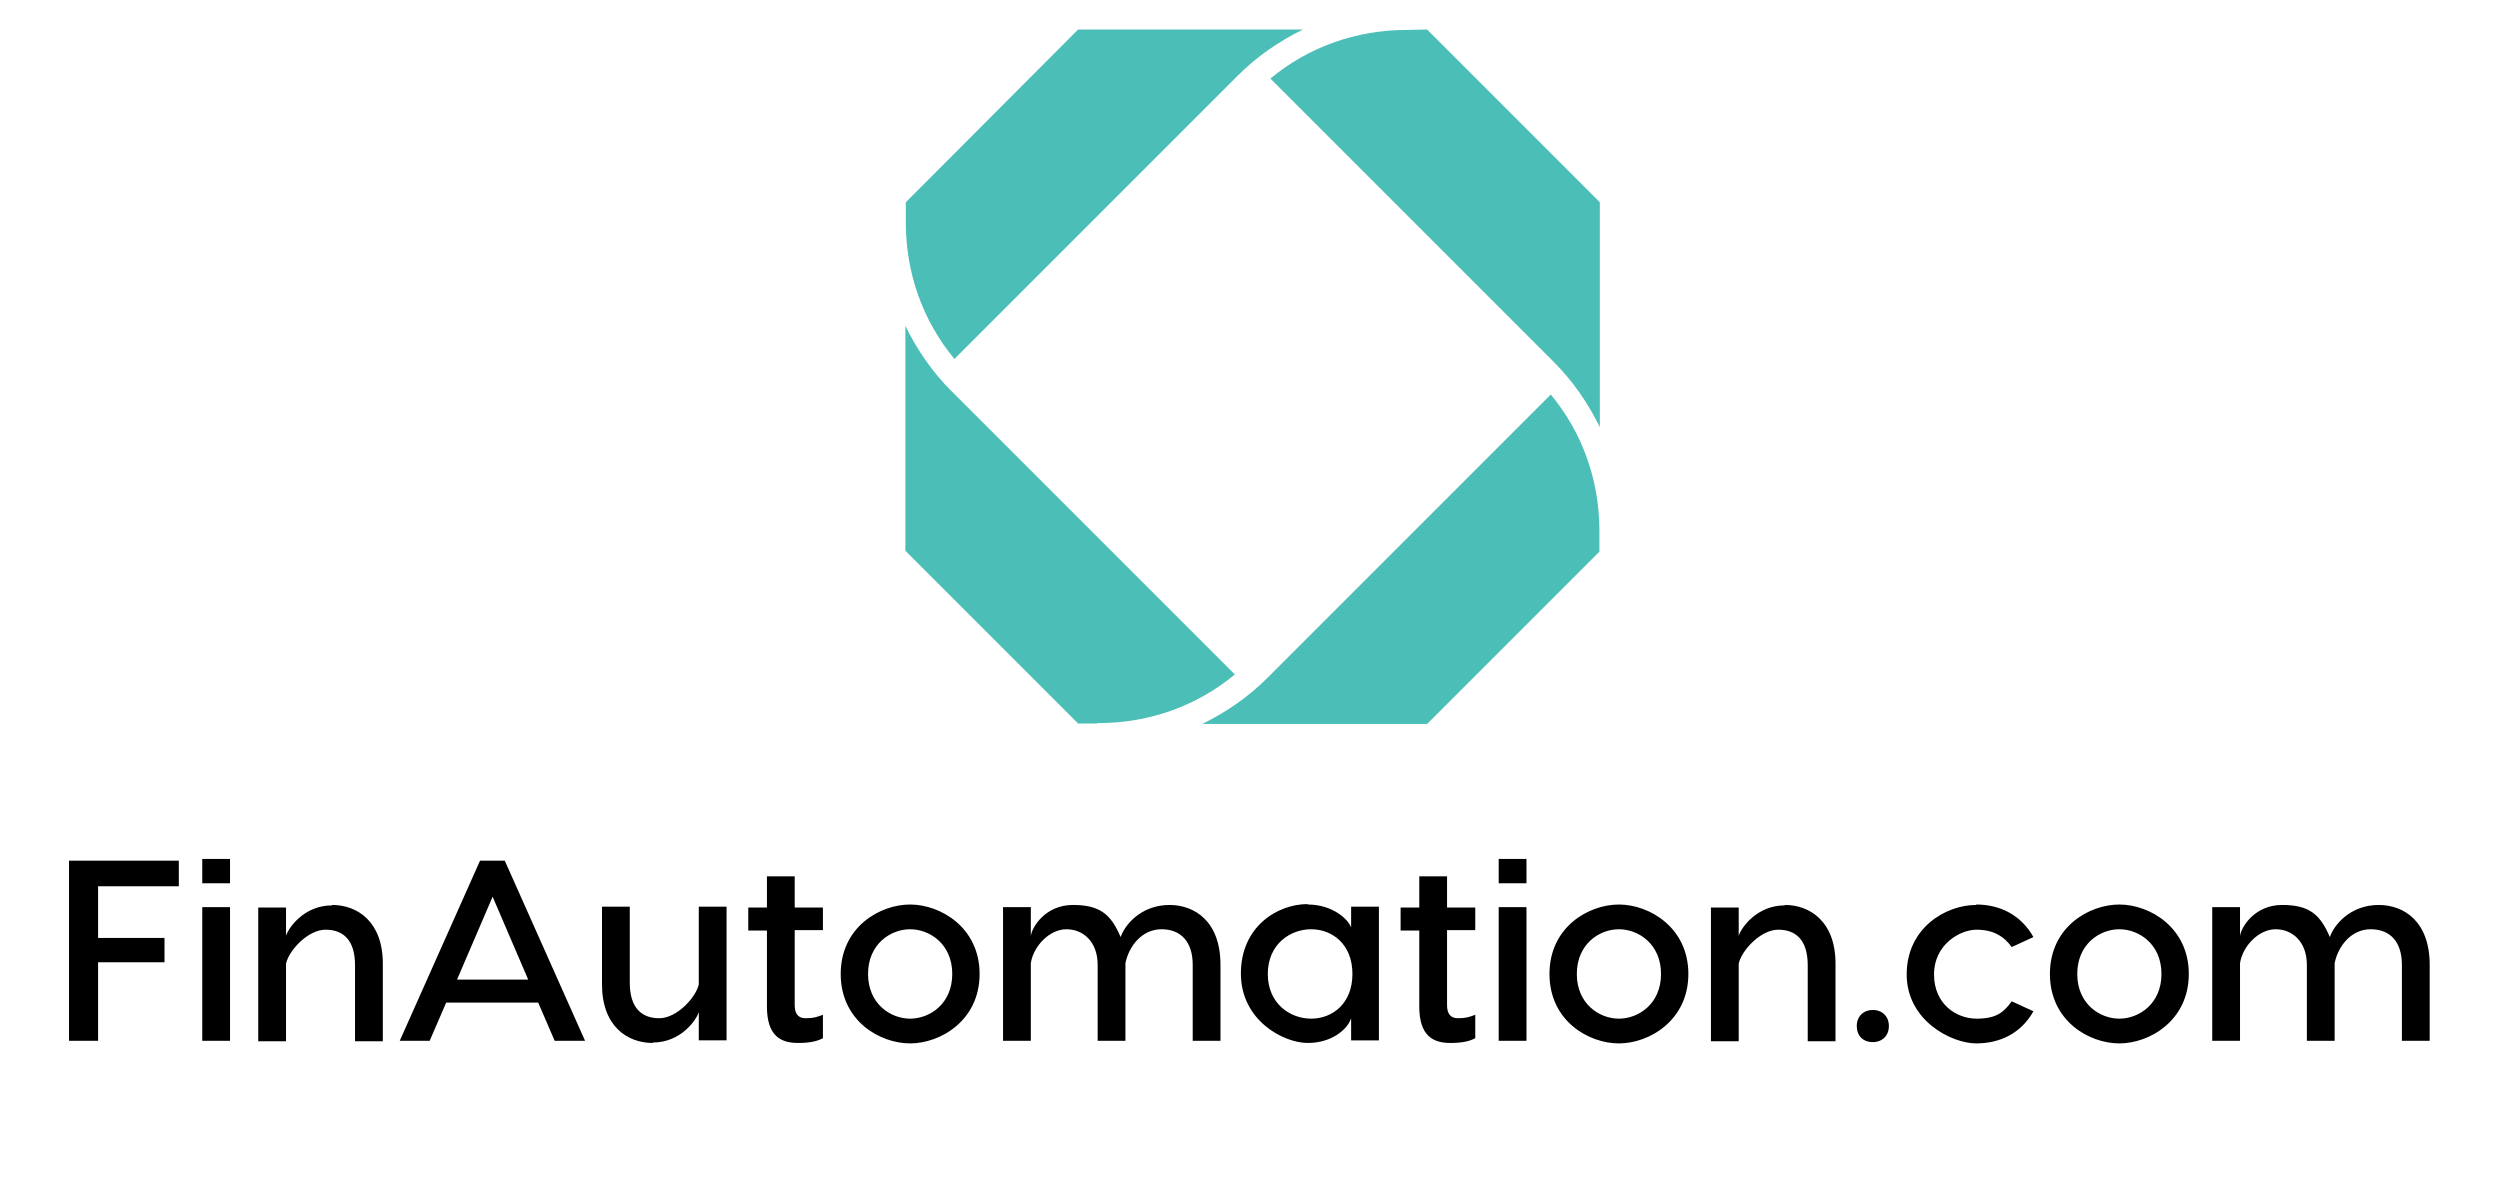 <?xml version="1.0" encoding="UTF-8"?>
<svg xmlns="http://www.w3.org/2000/svg" version="1.1" viewBox="0 0 576 277.3">
  <!-- Generator: Adobe Illustrator 29.5.1, SVG Export Plug-In . SVG Version: 2.1.0 Build 141)  -->
  <defs>
    <style>
      .st0 {
        display: none;
      }

      .st1 {
        fill: #4bbeb7;
      }

      .st2 {
        fill: #e1e1e1;
      }
    </style>
  </defs>
  <g id="Layer_2" class="st0">
    <rect class="st2" x="-3.9" y="-4.7" width="587.5" height="292.6"/>
  </g>
  <g id="Layer_1">
    <path class="st1" d="M328.8,6.8l39.8,39.8v51.8c-2.7-5.5-6.2-10.6-10.6-15l-65.3-65.3c8.8-7.3,19.8-11.2,31.4-11.2"/>
    <path class="st1" d="M368.6,127l-39.8,39.8h-51.8c5.5-2.7,10.6-6.2,15-10.6l65.3-65.3c7.3,8.8,11.2,19.8,11.2,31.4v4.7Z"/>
    <path class="st1" d="M252.8,166.7h-4.4l-39.8-39.8v-51.8c2.7,5.5,6.2,10.6,10.6,15l65.3,65.3c-8.8,7.3-19.8,11.2-31.4,11.2h-.4Z"/>
    <path class="st1" d="M300.2,6.8c-5.5,2.7-10.6,6.2-15,10.6l-65.3,65.3c-7.3-8.8-11.2-19.8-11.2-31.4v-4.7L248.4,6.8"/>
    <path d="M548,208.5c5.9,0,11.8,3.8,11.8,13.8v17.5h-6.4v-17.5c0-5.3-2.7-8.2-7.2-8.2s-7.5,3.9-8.3,7.8v17.9h-6.4v-17.5c0-5.3-3.3-8.2-7.2-8.2s-7.6,3.9-8.2,7.8v17.9h-6.4v-30.8h6.4v6.7c.2-2,3.3-7.2,9.7-7.2s8.8,2.3,11,7.4c.9-2.7,4.6-7.4,11.3-7.4h0ZM488.3,214.1c-4.5,0-9.7,3.4-9.7,10.3s5.2,10.3,9.7,10.3,9.7-3.4,9.7-10.3-5.2-10.3-9.7-10.3h0ZM488.3,208.4c7,0,16,5.3,16,16s-9,16-16,16-16-5.2-16-16,9-16,16-16ZM455.3,208.4c5.6,0,10.4,2.5,13.2,7.5l-5,2.3c-1.8-2.5-4.3-4-8.1-4s-9.8,3.4-9.8,10.3,5.2,10.2,9.8,10.2,6.3-1.5,8.1-4l5,2.3c-2.8,5-7.6,7.4-13.2,7.4s-16-5.2-16-15.9,9-16,16-16h0ZM431.5,240.1c-2.3,0-3.7-1.5-3.7-3.7s1.5-3.7,3.7-3.7,3.7,1.5,3.7,3.7-1.5,3.7-3.7,3.7ZM411.2,208.5c5.9,0,11.7,3.9,11.7,13.5v17.9h-6.4v-17.5c0-5.9-2.8-8.2-6.8-8.2s-8.4,4.7-9.1,7.8v17.9h-6.4v-30.8h6.4v6.5c.6-1.9,4.2-7,10.6-7h0ZM373,214.1c-4.5,0-9.7,3.4-9.7,10.3s5.2,10.3,9.7,10.3,9.7-3.4,9.7-10.3-5.2-10.3-9.7-10.3h0ZM373,208.4c7,0,16,5.3,16,16s-9,16-16,16-16-5.2-16-16,9-16,16-16ZM351.7,209v30.8h-6.4v-30.8h6.4ZM351.7,197.9v5.6h-6.4v-5.6h6.4ZM339.9,214.3h-6.5v17.3c0,1.7.6,3,2.5,3s2.7-.3,4-.8v5.4c-1.3.7-3,1.1-5.7,1.1-3.9,0-7.2-1.5-7.2-8.4v-17.5h-4.3v-5.3h4.3v-7.2h6.4v7.2h6.5v5.3ZM302.1,214.1c-4.8,0-10,3.4-10,10.3s5.2,10.3,10,10.3,9.5-3.4,9.5-10.3-4.7-10.3-9.5-10.3h0ZM301.3,208.4c5.6,0,9.3,3.3,10,5.3v-4.8h6.4v30.8h-6.4v-5.1c-.8,2.5-4.4,5.7-10,5.7s-15.4-5.2-15.4-16,8.4-16,15.4-16h0ZM269.4,208.5c5.9,0,11.8,3.8,11.8,13.8v17.5h-6.4v-17.5c0-5.3-2.7-8.2-7.2-8.2s-7.5,3.9-8.3,7.8v17.9h-6.4v-17.5c0-5.3-3.3-8.2-7.2-8.2s-7.6,3.9-8.2,7.8v17.9h-6.4v-30.8h6.4v6.7c.2-2,3.3-7.2,9.7-7.2s8.8,2.3,11,7.4c.9-2.7,4.6-7.4,11.3-7.4h0ZM209.7,214.1c-4.5,0-9.7,3.4-9.7,10.3s5.2,10.3,9.7,10.3,9.7-3.4,9.7-10.3-5.2-10.3-9.7-10.3h0ZM209.7,208.4c7,0,16,5.3,16,16s-9,16-16,16-16-5.2-16-16,9-16,16-16ZM189.6,214.3h-6.5v17.3c0,1.7.6,3,2.5,3s2.7-.3,4-.8v5.4c-1.3.7-3,1.1-5.7,1.1-3.9,0-7.2-1.5-7.2-8.4v-17.5h-4.3v-5.3h4.3v-7.2h6.4v7.2h6.5v5.3ZM150.4,240.3c-5.9,0-11.7-3.9-11.7-13.5v-17.9h6.4v17.5c0,5.9,2.8,8.2,6.8,8.2s8.4-4.7,9.1-7.8v-17.9h6.4v30.8h-6.4v-6.5c-.6,1.9-4.2,7-10.6,7ZM105.2,225.7h16.5l-8.2-19.1-8.2,19.1ZM127.8,239.8l-3.8-8.8h-21.2l-3.8,8.8h-6.9l18.5-41.5h5.7l18.5,41.5h-6.9,0ZM76.5,208.5c5.9,0,11.7,3.9,11.7,13.5v17.9h-6.4v-17.5c0-5.9-2.8-8.2-6.8-8.2s-8.4,4.7-9.1,7.8v17.9h-6.4v-30.8h6.4v6.5c.6-1.9,4.2-7,10.6-7h0ZM53,209v30.8h-6.4v-30.8h6.4ZM53,197.9v5.6h-6.4v-5.6h6.4ZM41.2,204.2h-18.6v11.9h15.3v5.6h-15.3v18.1h-6.7v-41.5h25.3v5.9Z"/>
  </g>
</svg>